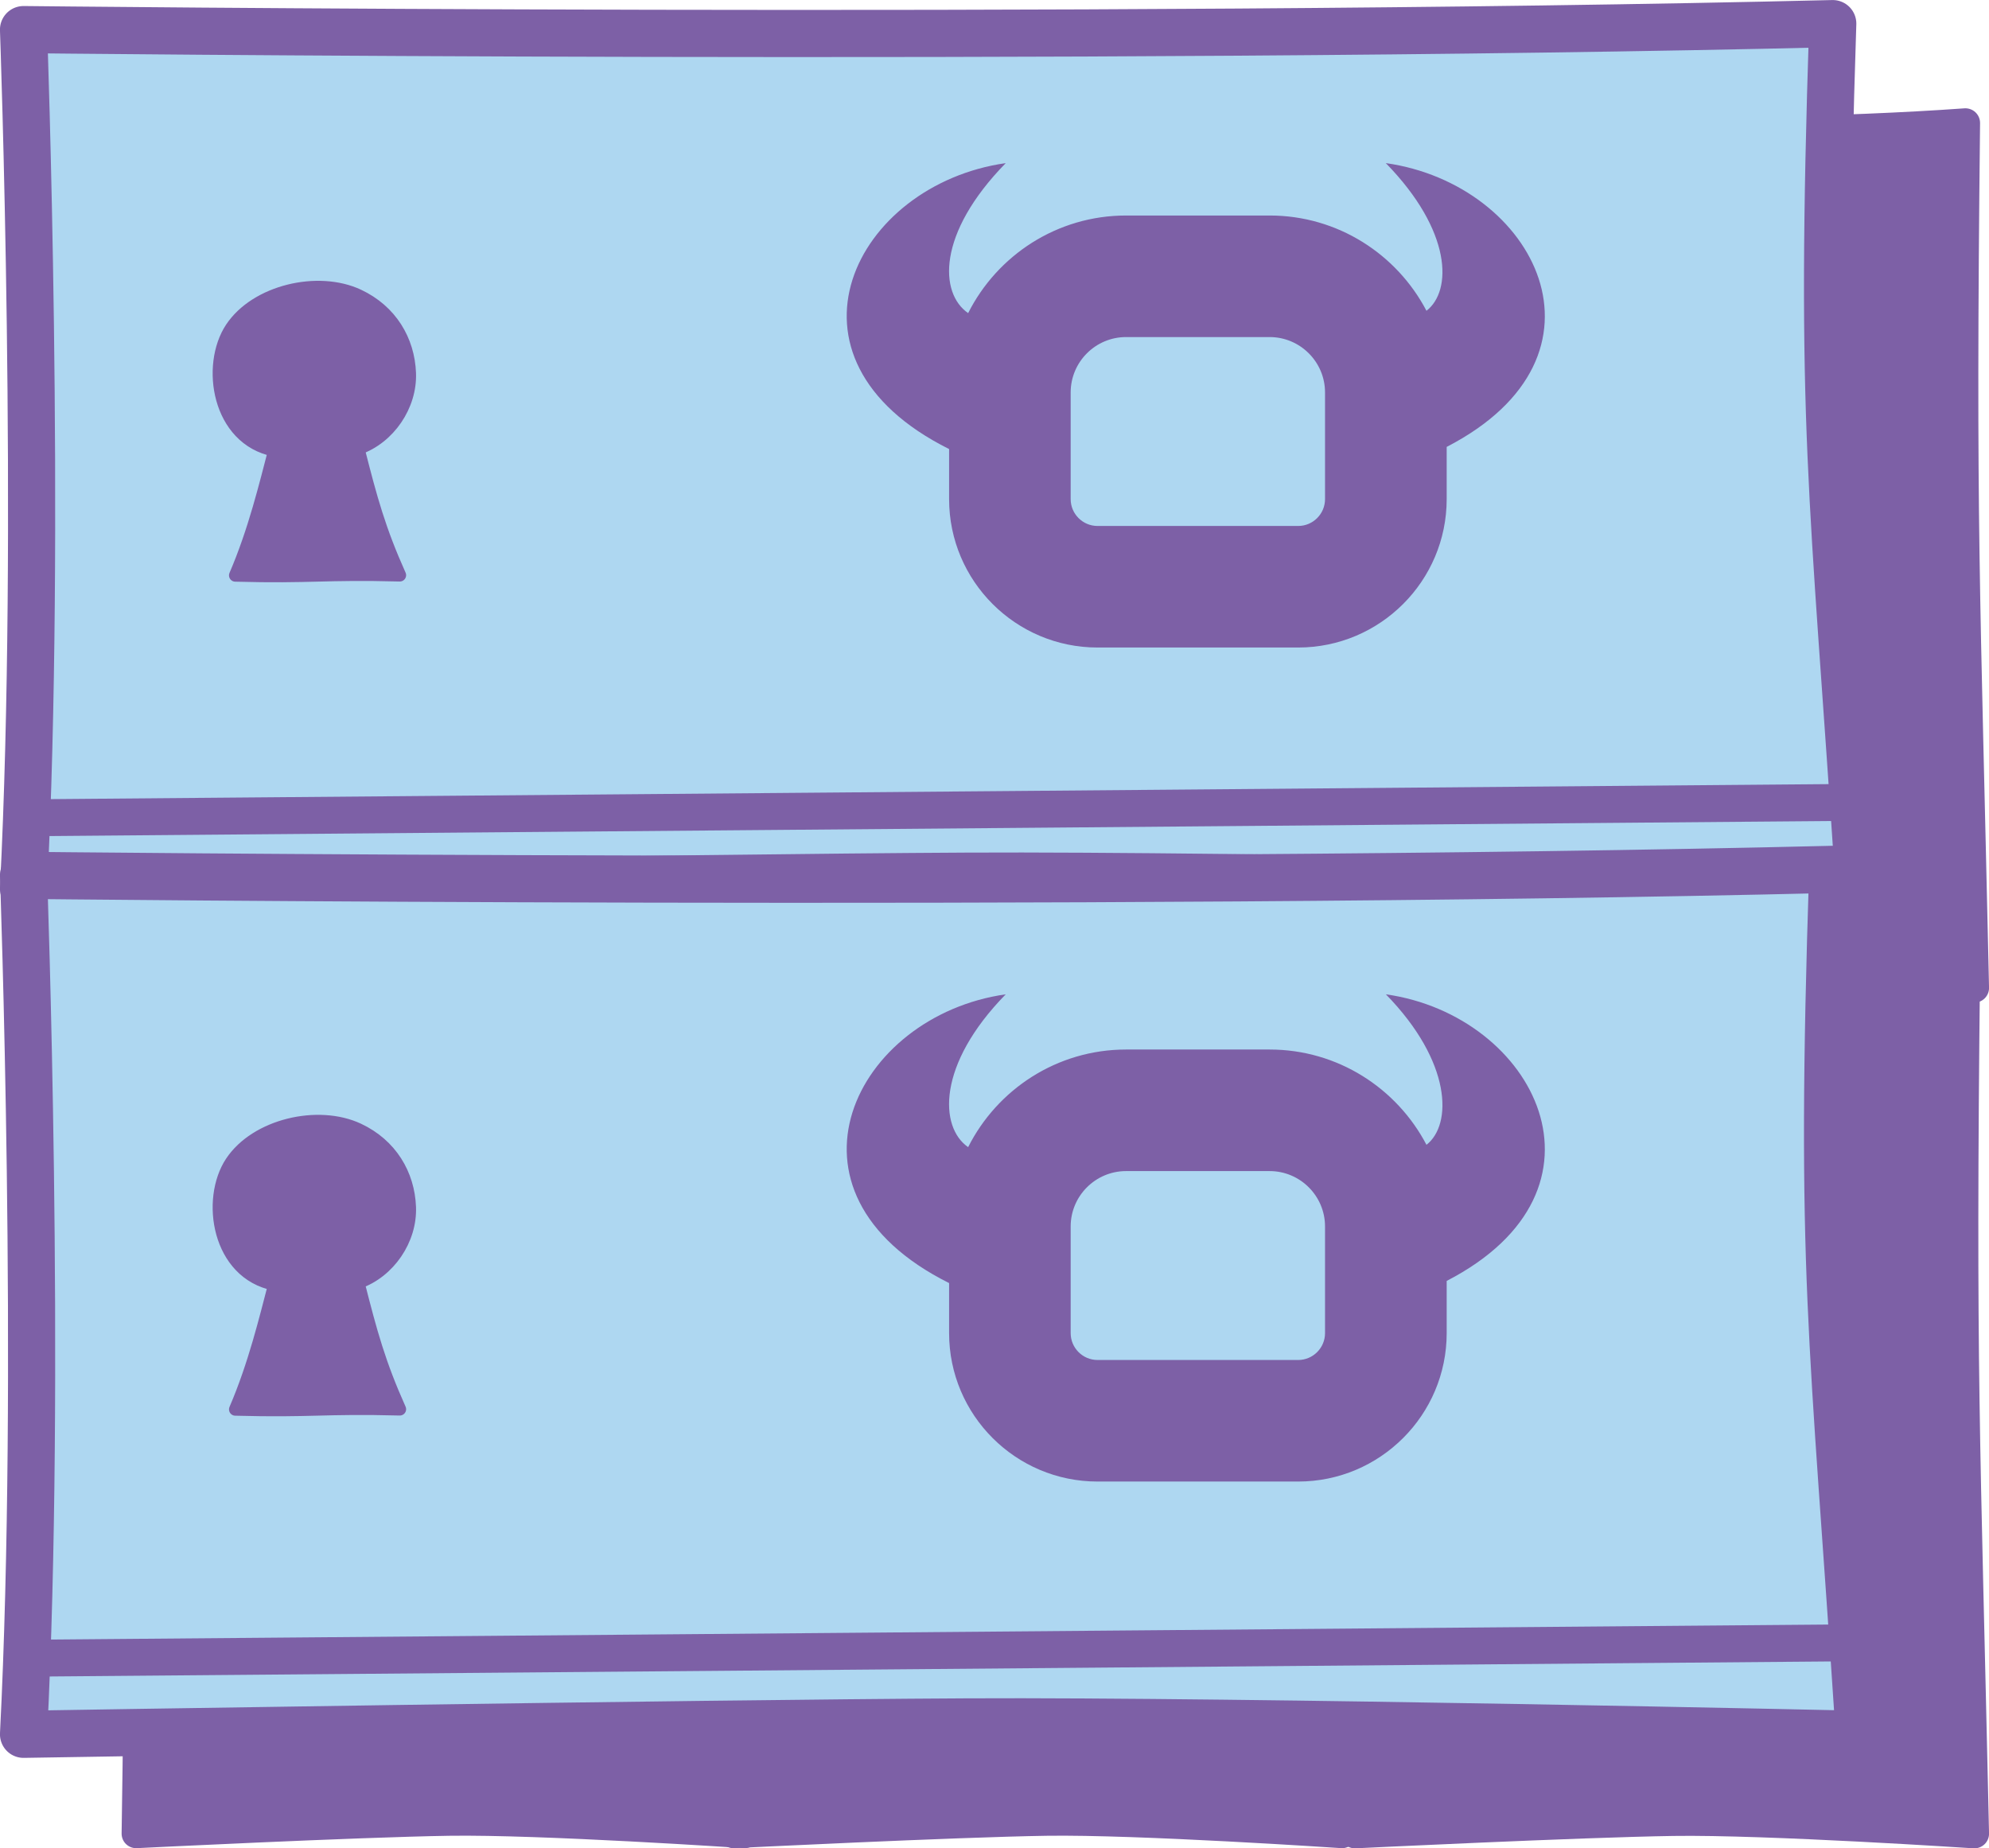 <?xml version="1.0" encoding="UTF-8"?>
<svg id="Layer_2" data-name="Layer 2" xmlns="http://www.w3.org/2000/svg" viewBox="0 0 239.2 222.3">
  <defs>
    <style>
      .cls-1 {
        fill: #aed7f1;
        stroke-width: 5.67px;
      }

      .cls-1, .cls-2, .cls-3, .cls-4, .cls-5 {
        stroke: #7d60a6;
        stroke-linecap: round;
        stroke-linejoin: round;
      }

      .cls-2 {
        stroke-width: 3.49px;
      }

      .cls-2, .cls-3, .cls-6, .cls-4 {
        fill: #7d60a6;
      }

      .cls-3 {
        stroke-width: 3.53px;
      }

      .cls-4 {
        stroke-width: 1.52px;
      }

      .cls-5 {
        fill: none;
        stroke-width: 4.44px;
      }
    </style>
  </defs>
  <g id="Layer_1-2" data-name="Layer 1">
    <g>
      <path class="cls-2" d="M89.57,118.82c-1.06-48.74-1.59-55.46-1.06-104.03-29.51,2.16-72.14.72-72.14.72,0,0,.72,60.31,0,103.31,0,0,26.58-1.32,37.61-1.49,11.03-.17,35.59,1.49,35.59,1.49Z"/>
      <path class="cls-2" d="M161.4,118.82c-1.06-48.74-1.59-55.46-1.06-104.03-29.51,2.16-72.14.72-72.14.72,0,0,.72,60.31,0,103.31,0,0,26.58-1.32,37.61-1.49,11.03-.17,35.59,1.49,35.59,1.49Z"/>
      <path class="cls-3" d="M237.44,118.82c-1.08-48.74-1.61-55.46-1.08-104.03-30.03,2.16-73.42.72-73.42.72,0,0,.74,60.31,0,103.31,0,0,27.05-1.32,38.27-1.49,11.22-.17,36.22,1.49,36.22,1.49Z"/>
      <path class="cls-1" d="M223.6,106.87c-3.2-48.74-4.78-55.46-3.19-104.03C131.42,5,2.83,3.56,2.83,3.56c0,0,2.19,60.31,0,103.31,0,0,80.15-1.32,113.42-1.49,33.26-.17,107.34,1.49,107.34,1.49Z"/>
      <line class="cls-5" x1="2.99" y1="98.36" x2="223.38" y2="96.5"/>
      <path class="cls-4" d="M43.09,35.53c-4.85-2.27-12.31-.53-15.27,3.94s-1.63,13.35,5.19,14.69c-1.06,4.03-2.4,9.68-4.71,15.04,9.19.25,10.59-.26,19.78-.02-2.45-5.47-3.46-9.16-5-15.23,3.7-1.29,6.34-5.16,6.19-9.08-.15-3.92-2.24-7.49-6.18-9.34Z"/>
      <path class="cls-6" d="M166.66,19.62c7.98,8.17,7.99,15.35,4.89,17.76-3.56-6.8-10.67-11.46-18.86-11.46h-17.27c-8.3,0-15.49,4.79-18.99,11.74-3.46-2.38-3.78-9.55,4.52-18.04-18.09,2.56-28.8,23.41-6.81,34.39v6.02c0,9.85,8.01,17.85,17.85,17.85h24.13c9.85,0,17.86-8.01,17.86-17.85v-6.28c21.31-11,10.63-31.59-7.31-34.13ZM159.35,60.03c0,1.78-1.45,3.23-3.23,3.23h-24.13c-1.78,0-3.23-1.45-3.23-3.23v-12.83c0-3.67,2.99-6.66,6.66-6.66h17.27c3.67,0,6.66,2.99,6.66,6.66v12.83Z"/>
      <path class="cls-2" d="M89.57,220.54c-1.06-48.74-1.59-55.46-1.06-104.03-29.51,2.16-72.14.72-72.14.72,0,0,.72,60.31,0,103.31,0,0,26.58-1.32,37.61-1.49,11.03-.17,35.59,1.49,35.59,1.49Z"/>
      <path class="cls-2" d="M161.4,220.54c-1.06-48.74-1.59-55.46-1.06-104.03-29.51,2.16-72.14.72-72.14.72,0,0,.72,60.31,0,103.31,0,0,26.58-1.32,37.61-1.49,11.03-.17,35.59,1.49,35.59,1.49Z"/>
      <path class="cls-3" d="M237.44,220.54c-1.08-48.74-1.61-55.46-1.08-104.03-30.03,2.16-73.42.72-73.42.72,0,0,.74,60.31,0,103.31,0,0,27.05-1.32,38.27-1.49,11.22-.17,36.22,1.49,36.22,1.49Z"/>
      <path class="cls-1" d="M223.6,208.59c-3.2-48.74-4.78-55.46-3.19-104.03-88.99,2.16-217.58.72-217.58.72,0,0,2.19,60.31,0,103.31,0,0,80.15-1.32,113.42-1.49,33.26-.17,107.34,1.49,107.34,1.49Z"/>
      <line class="cls-5" x1="2.99" y1="199.44" x2="223.38" y2="197.58"/>
      <path class="cls-4" d="M43.09,135.84c-4.85-2.27-12.31-.53-15.27,3.94s-1.63,13.35,5.19,14.69c-1.06,4.03-2.4,9.68-4.71,15.04,9.19.25,10.59-.26,19.78-.02-2.45-5.47-3.46-9.16-5-15.23,3.7-1.29,6.34-5.16,6.19-9.08-.15-3.92-2.24-7.49-6.18-9.34Z"/>
      <path class="cls-6" d="M166.66,119.58c7.98,8.17,7.99,15.7,4.89,18.11-3.56-6.8-10.67-11.46-18.86-11.46h-17.27c-8.3,0-15.49,4.79-18.99,11.74-3.46-2.38-3.78-9.9,4.52-18.38-18.09,2.56-28.8,23.75-6.81,34.73v6.02c0,9.85,8.01,17.85,17.85,17.85h24.13c9.85,0,17.86-8.01,17.86-17.85v-6.28c21.31-11,10.63-31.93-7.31-34.47ZM159.35,160.34c0,1.78-1.45,3.23-3.23,3.23h-24.13c-1.78,0-3.23-1.45-3.23-3.23v-12.83c0-3.67,2.99-6.66,6.66-6.66h17.27c3.67,0,6.66,2.99,6.66,6.66v12.83Z"/>
    </g>
  </g>
</svg>